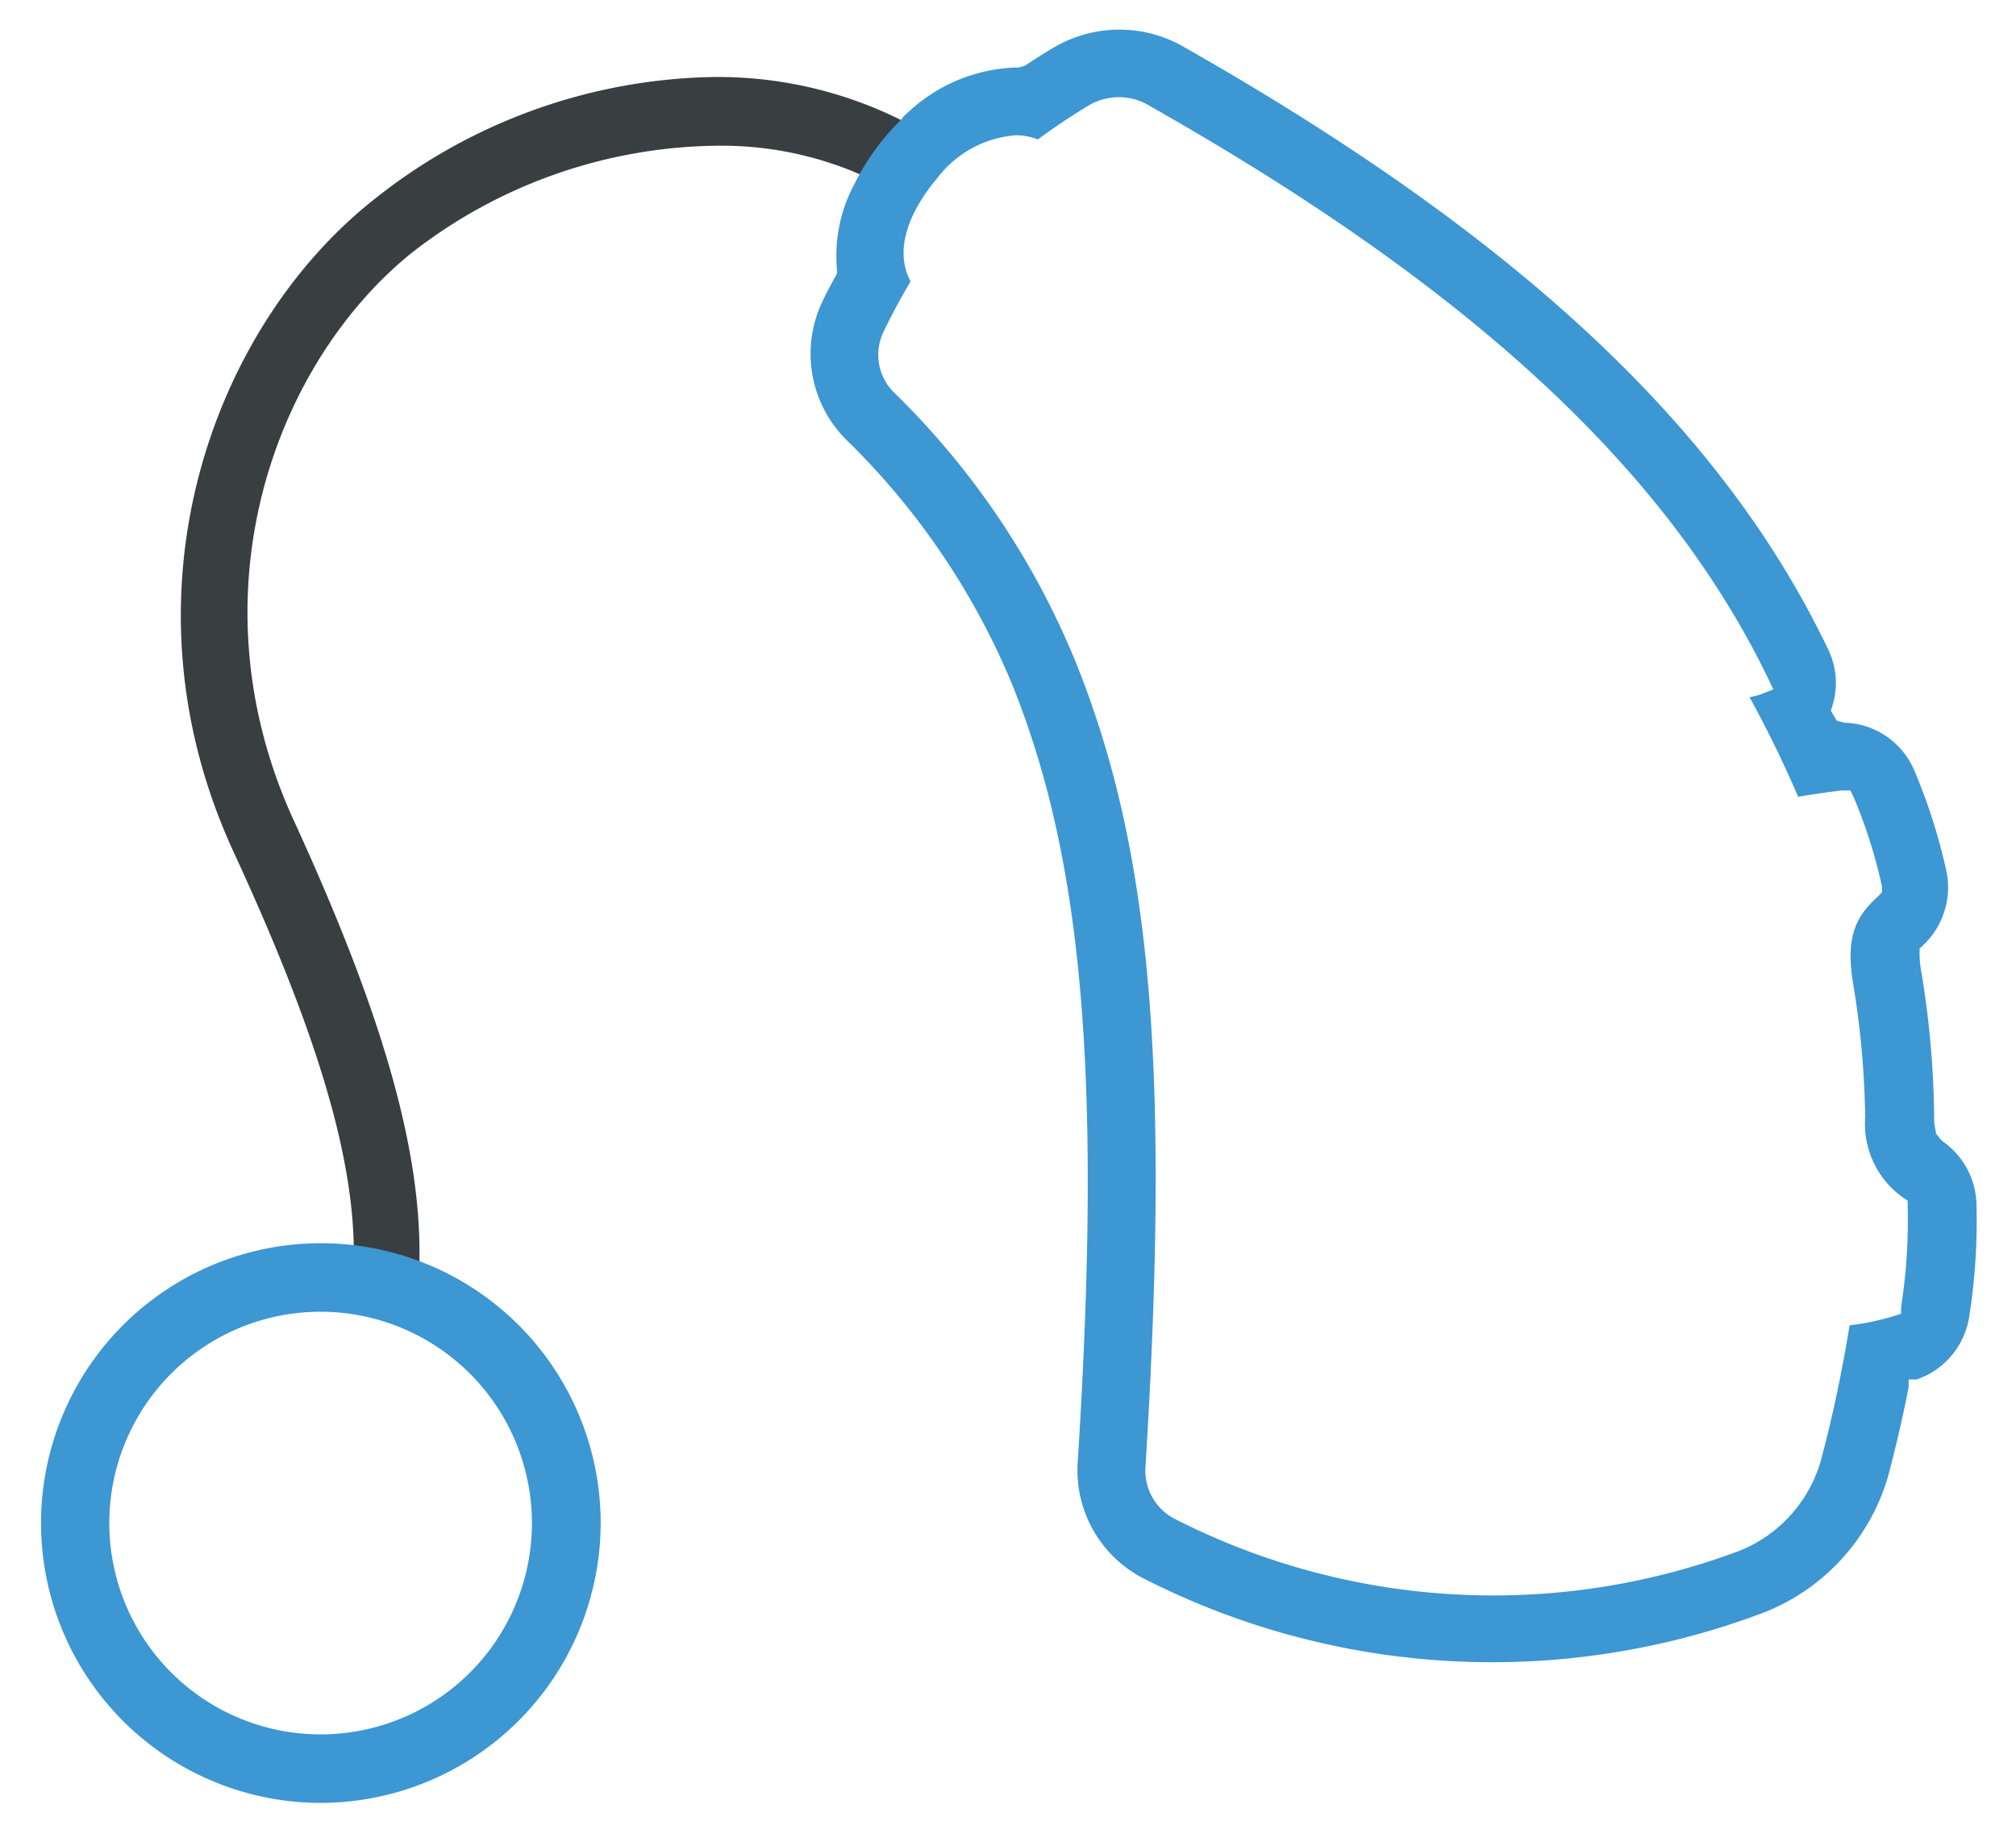 <?xml version="1.0" encoding="UTF-8"?>
<svg xmlns="http://www.w3.org/2000/svg" id="Layer_1" data-name="Layer 1" viewBox="0 0 83 76">
  <defs>
    <style>.cls-1{fill:#393e41;}.cls-2{fill:#3c97d3;}</style>
  </defs>
  <title>starkey hearing loss symptoms</title>
  <g id="Wireframes">
    <g id="Mobile-_-Symptoms" data-name="Mobile-/-Symptoms">
      <g id="New-3-Copy">
        <path id="Fill-4" class="cls-1" d="M36.93,4.86A16.91,16.91,0,0,0,29.4,3.17,23,23,0,0,0,15.19,8.38C8.72,13.64,4.73,24.51,9.63,35.1c3.29,7.12,4.81,12.08,4.93,16l0,.44a11.05,11.05,0,0,1,2.71.55v-.26c.06-4.57-1.53-10.11-5.15-18-4.3-9.3-.85-18.8,4.79-23.39A20.77,20.77,0,0,1,29.44,6a14.38,14.38,0,0,1,5.54,1l.46.19L35.69,7a9.65,9.65,0,0,1,1.46-1.88L37.21,5Z"></path>
        <path id="Fill-1" class="cls-2" d="M37.48,11.6c-.48.81-.86,1.55-1.1,2.05a2.18,2.18,0,0,0,.46,2.54,32.82,32.82,0,0,1,7.42,11c3.13,7.72,3.92,16.72,2.9,33.2a2.23,2.23,0,0,0,1.21,2.14,28.85,28.85,0,0,0,23.25,1.31A5.68,5.68,0,0,0,75,60c.47-1.77.85-3.6,1.15-5.44A10.3,10.3,0,0,0,78,54.17l.27-.09,0-.28a22.89,22.89,0,0,0,.27-4.13v-.24l-.19-.13A3.72,3.72,0,0,1,76.79,46a35.9,35.9,0,0,0-.5-5.53c-.31-1.9.12-2.74,1-3.54l.19-.19,0-.26a20.76,20.76,0,0,0-1.15-3.63l-.15-.31-.34,0s-.8.09-1.81.26c-.56-1.31-1.21-2.66-2-4.1a2.86,2.86,0,0,0,.5-.13l.48-.19-.22-.46C68.63,19.34,60.56,11.85,47.35,4.37A2.43,2.43,0,0,0,46.1,4a2.5,2.5,0,0,0-1.26.33c-.74.45-1.45.92-2.11,1.41a2.44,2.44,0,0,0-.93-.17,4.48,4.48,0,0,0-3.21,1.76c-1.32,1.57-1.72,3.09-1.11,4.23m-.31-6.73a2.39,2.39,0,0,1,.23-.22,6.82,6.82,0,0,1,4.4-1.83h.14l.27-.08c.39-.27.81-.53,1.24-.78a5.31,5.31,0,0,1,5.27,0C62.46,9.72,70.89,17.59,75.26,26.72a3.17,3.17,0,0,1,.18,2.34l-.06.2.24.41.3.08a3.23,3.23,0,0,1,2.86,1.89,23.64,23.64,0,0,1,1.35,4.2,3.28,3.28,0,0,1-.95,3.07l-.15.14,0,.26a4.09,4.09,0,0,0,.06.63,38.34,38.34,0,0,1,.54,6,2.31,2.31,0,0,0,.07.64v.08l.1.12A1.06,1.06,0,0,0,80,47a3.24,3.24,0,0,1,1.37,2.53,25.05,25.05,0,0,1-.3,4.69,3.26,3.26,0,0,1-2.16,2.57l-.33,0,0,.32c-.23,1.18-.51,2.38-.82,3.57a8.6,8.6,0,0,1-5.08,5.68A31.59,31.59,0,0,1,47.12,65a5,5,0,0,1-2.75-4.8c1-15.81.22-24.78-2.69-32a30.18,30.18,0,0,0-6.74-10,5,5,0,0,1-1.07-5.81c.13-.28.31-.62.52-1l.07-.13,0-.14a6.25,6.25,0,0,1,.71-3.53,9.73,9.73,0,0,1,2-2.73"></path>
        <path id="Fill-6" class="cls-2" d="M13.21,54a8.7,8.7,0,1,0,8.69,8.7A8.71,8.71,0,0,0,13.21,54m0,20.22A11.52,11.52,0,1,1,24.73,62.7,11.54,11.54,0,0,1,13.21,74.22"></path>
      </g>
    </g>
  </g>
</svg>

